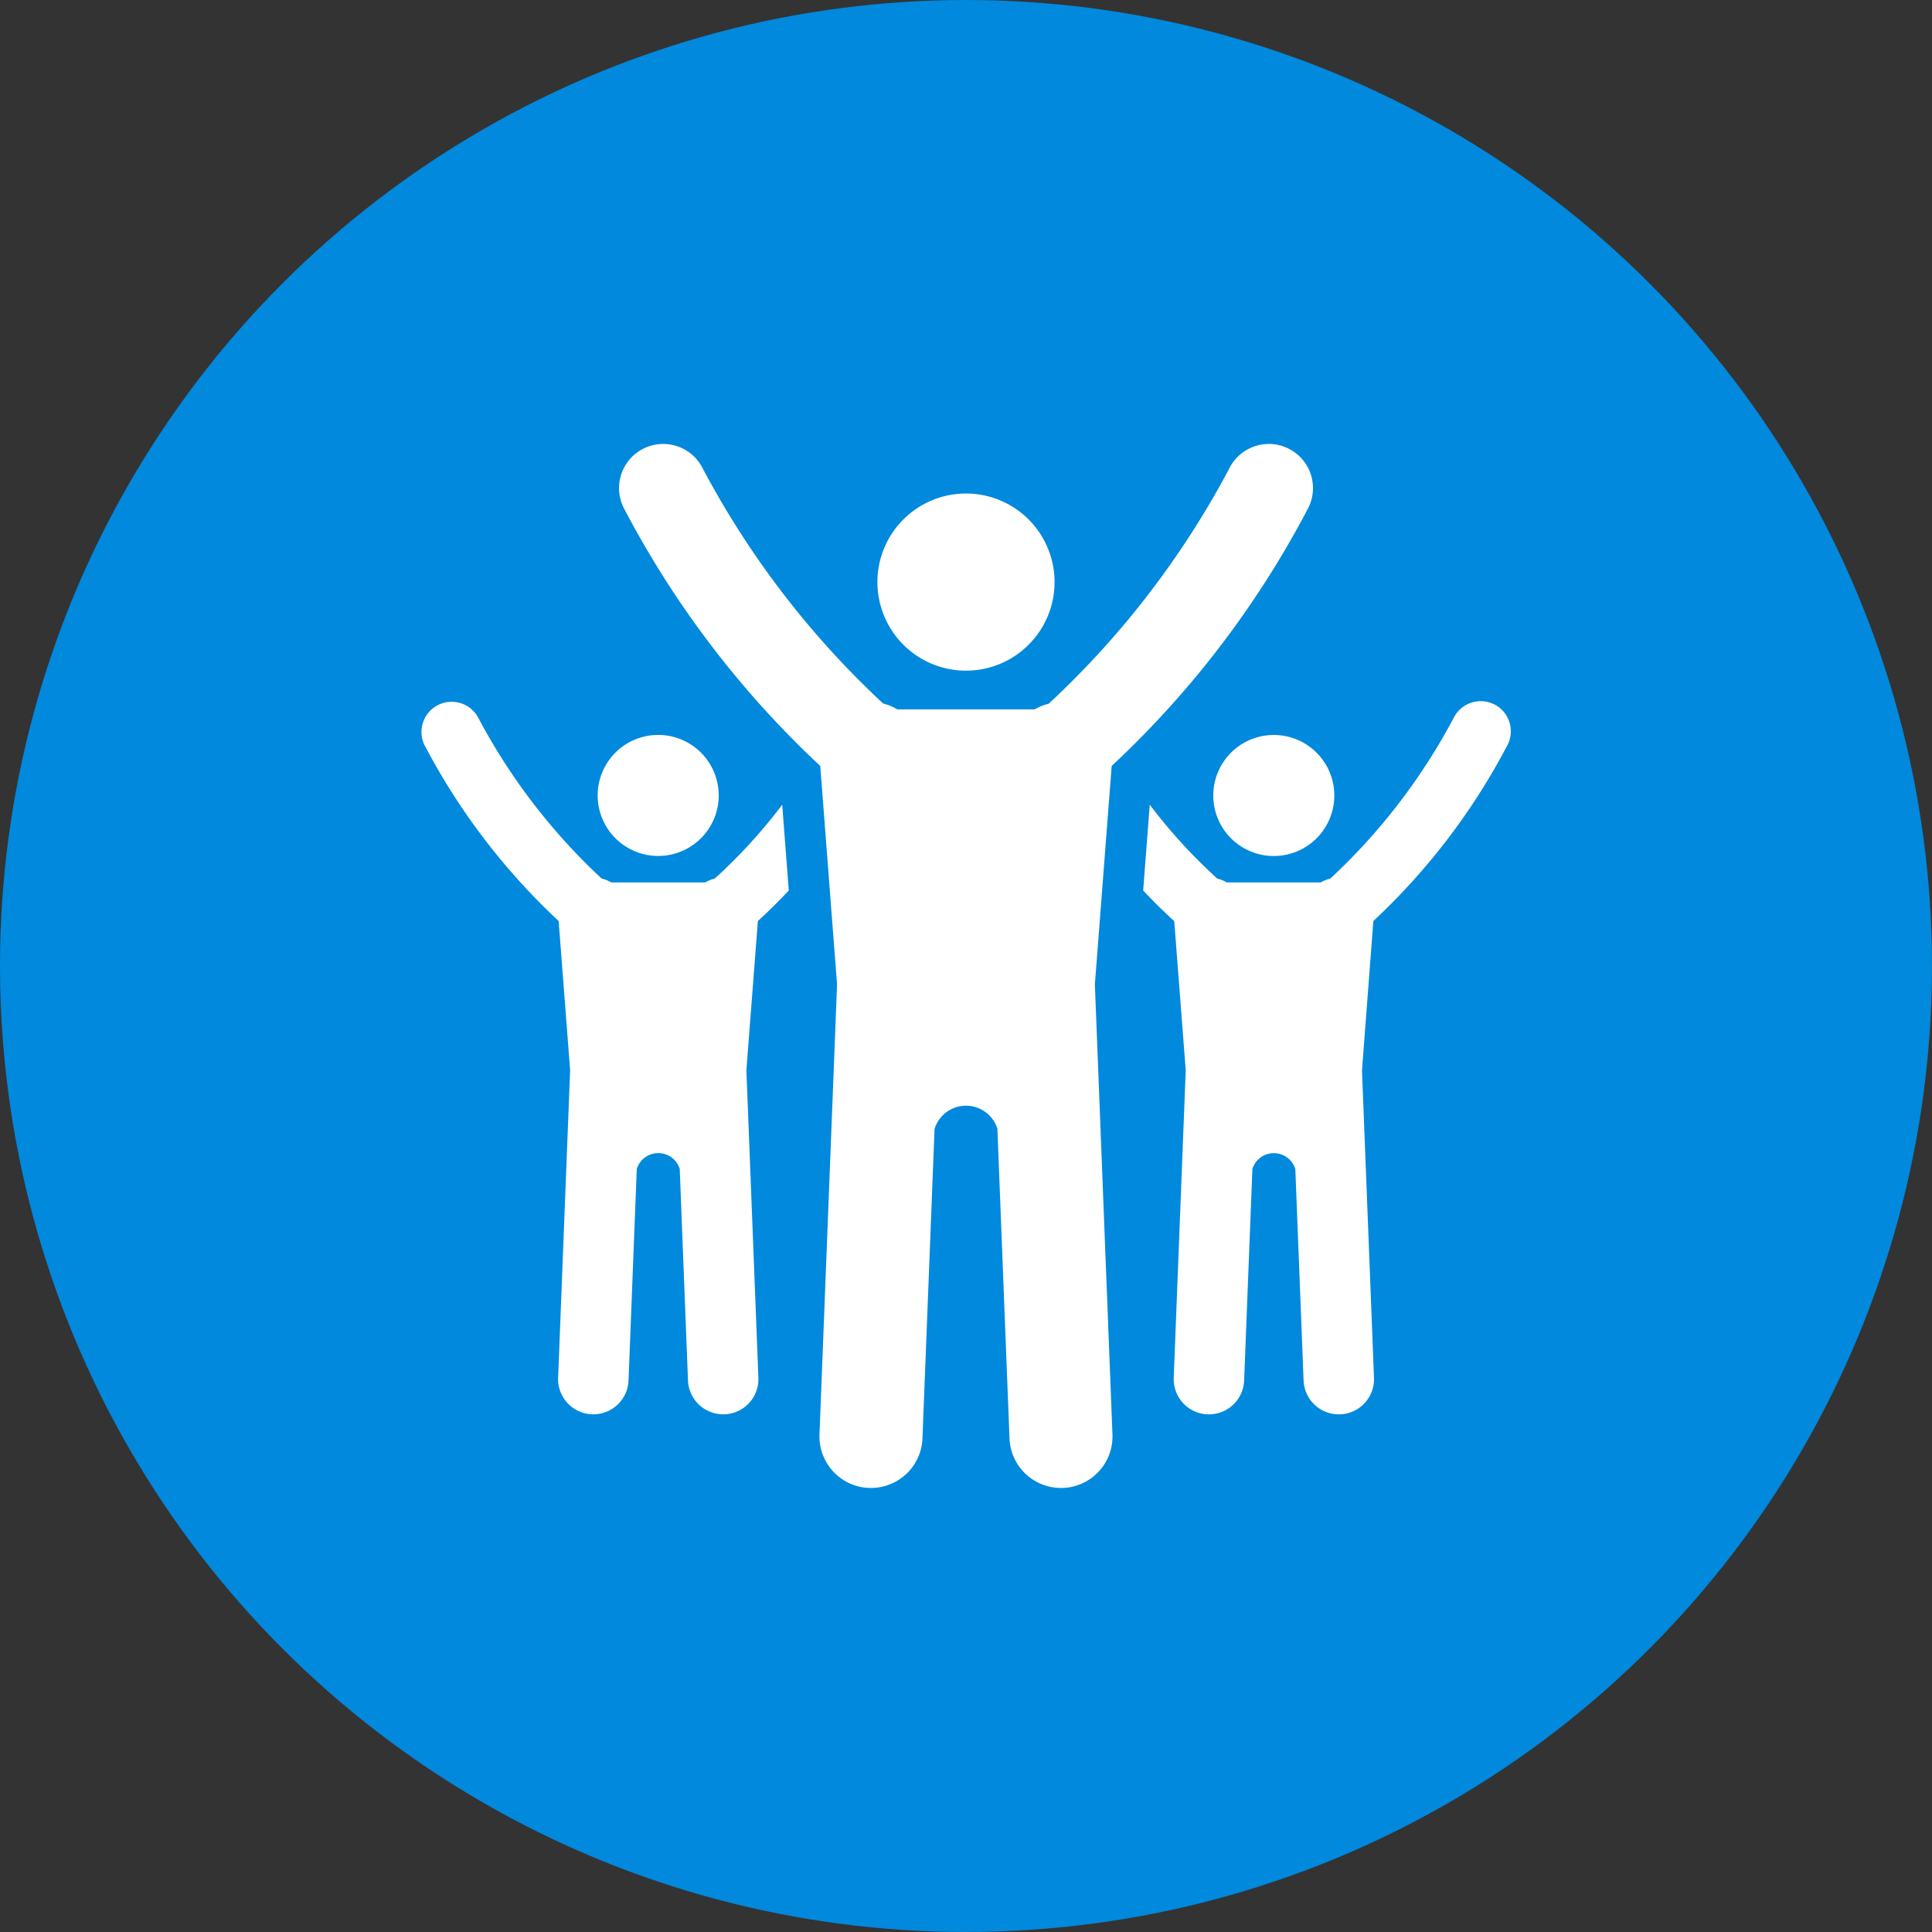 <svg xmlns="http://www.w3.org/2000/svg" width="133.055" height="133.055" viewBox="0 0 133.055 133.055">
  <rect x="0" y="0" width="133.055" height="133.055" fill="#333333" stroke="none"/>
  <g id="Group_526" data-name="Group 526" transform="translate(-393.001 -3440)">
    <g id="Group_489" data-name="Group 489" transform="translate(-14.746 2518)">
      <ellipse id="Ellipse_79" data-name="Ellipse 79" cx="66.527" cy="66.527" rx="66.527" ry="66.527" transform="translate(407.747 922)" fill="#0089dd"/>
    </g>
    <path id="Path_215" data-name="Path 215" d="M46.326,59.42a4.168,4.168,0,1,0-4.168-4.168A4.169,4.169,0,0,0,46.326,59.42ZM55.32,61.8l-.453-5.908a36.92,36.92,0,0,1-4.65,5.087,2.427,2.427,0,0,0-.656.266H43.095a2.355,2.355,0,0,0-.663-.27,41.8,41.8,0,0,1-8.489-11.058,2.078,2.078,0,0,0-3.728,1.834A45.261,45.261,0,0,0,39.47,63.9l.791,10.282-.827,21.174a2.426,2.426,0,0,0,2.328,2.517l.1,0a2.424,2.424,0,0,0,2.421-2.33l.569-14.564a1.548,1.548,0,0,1,2.957-.009l.569,14.573a2.424,2.424,0,0,0,2.421,2.33l.1,0a2.426,2.426,0,0,0,2.328-2.517l-.827-21.174.791-10.28C53.939,63.218,54.652,62.509,55.32,61.8Zm29.234-6.544a4.168,4.168,0,1,0,4.167-4.168A4.168,4.168,0,0,0,84.554,55.252Zm19.334-6.283a2.081,2.081,0,0,0-2.781.944,41.84,41.84,0,0,1-8.489,11.058,2.4,2.4,0,0,0-.665.27H85.488a2.418,2.418,0,0,0-.657-.266,37.133,37.133,0,0,1-4.652-5.09l-.453,5.908c.669.714,1.382,1.423,2.14,2.112l.791,10.28L81.83,95.359a2.426,2.426,0,0,0,2.328,2.517l.1,0a2.424,2.424,0,0,0,2.421-2.33l.569-14.573a1.548,1.548,0,0,1,2.957.009l.569,14.564a2.424,2.424,0,0,0,2.421,2.33l.1,0a2.426,2.426,0,0,0,2.328-2.517l-.827-21.174L95.579,63.9a45.261,45.261,0,0,0,9.256-12.156A2.077,2.077,0,0,0,103.888,48.969ZM91.109,35.429a3.041,3.041,0,0,0-5.458-2.684A61.206,61.206,0,0,1,73.219,48.936a3.49,3.49,0,0,0-.961.389H62.795a3.464,3.464,0,0,0-.973-.4A61.227,61.227,0,0,1,49.4,32.745a3.041,3.041,0,0,0-5.458,2.684A66.3,66.3,0,0,0,57.487,53.221l1.157,15.047-1.21,30.994a3.55,3.55,0,0,0,3.407,3.683l.141,0a3.547,3.547,0,0,0,3.544-3.409l.832-21.317a2.267,2.267,0,0,1,4.329-.012l.833,21.329a3.547,3.547,0,0,0,3.544,3.409c.045,0,.093,0,.14,0a3.549,3.549,0,0,0,3.407-3.683L76.4,68.268l1.157-15.046A66.3,66.3,0,0,0,91.109,35.429ZM67.524,46.659a6.1,6.1,0,1,0-6.1-6.1A6.1,6.1,0,0,0,67.524,46.659Z" transform="translate(392.004 3439.529)" fill="#fff"/>
  </g>
</svg>
